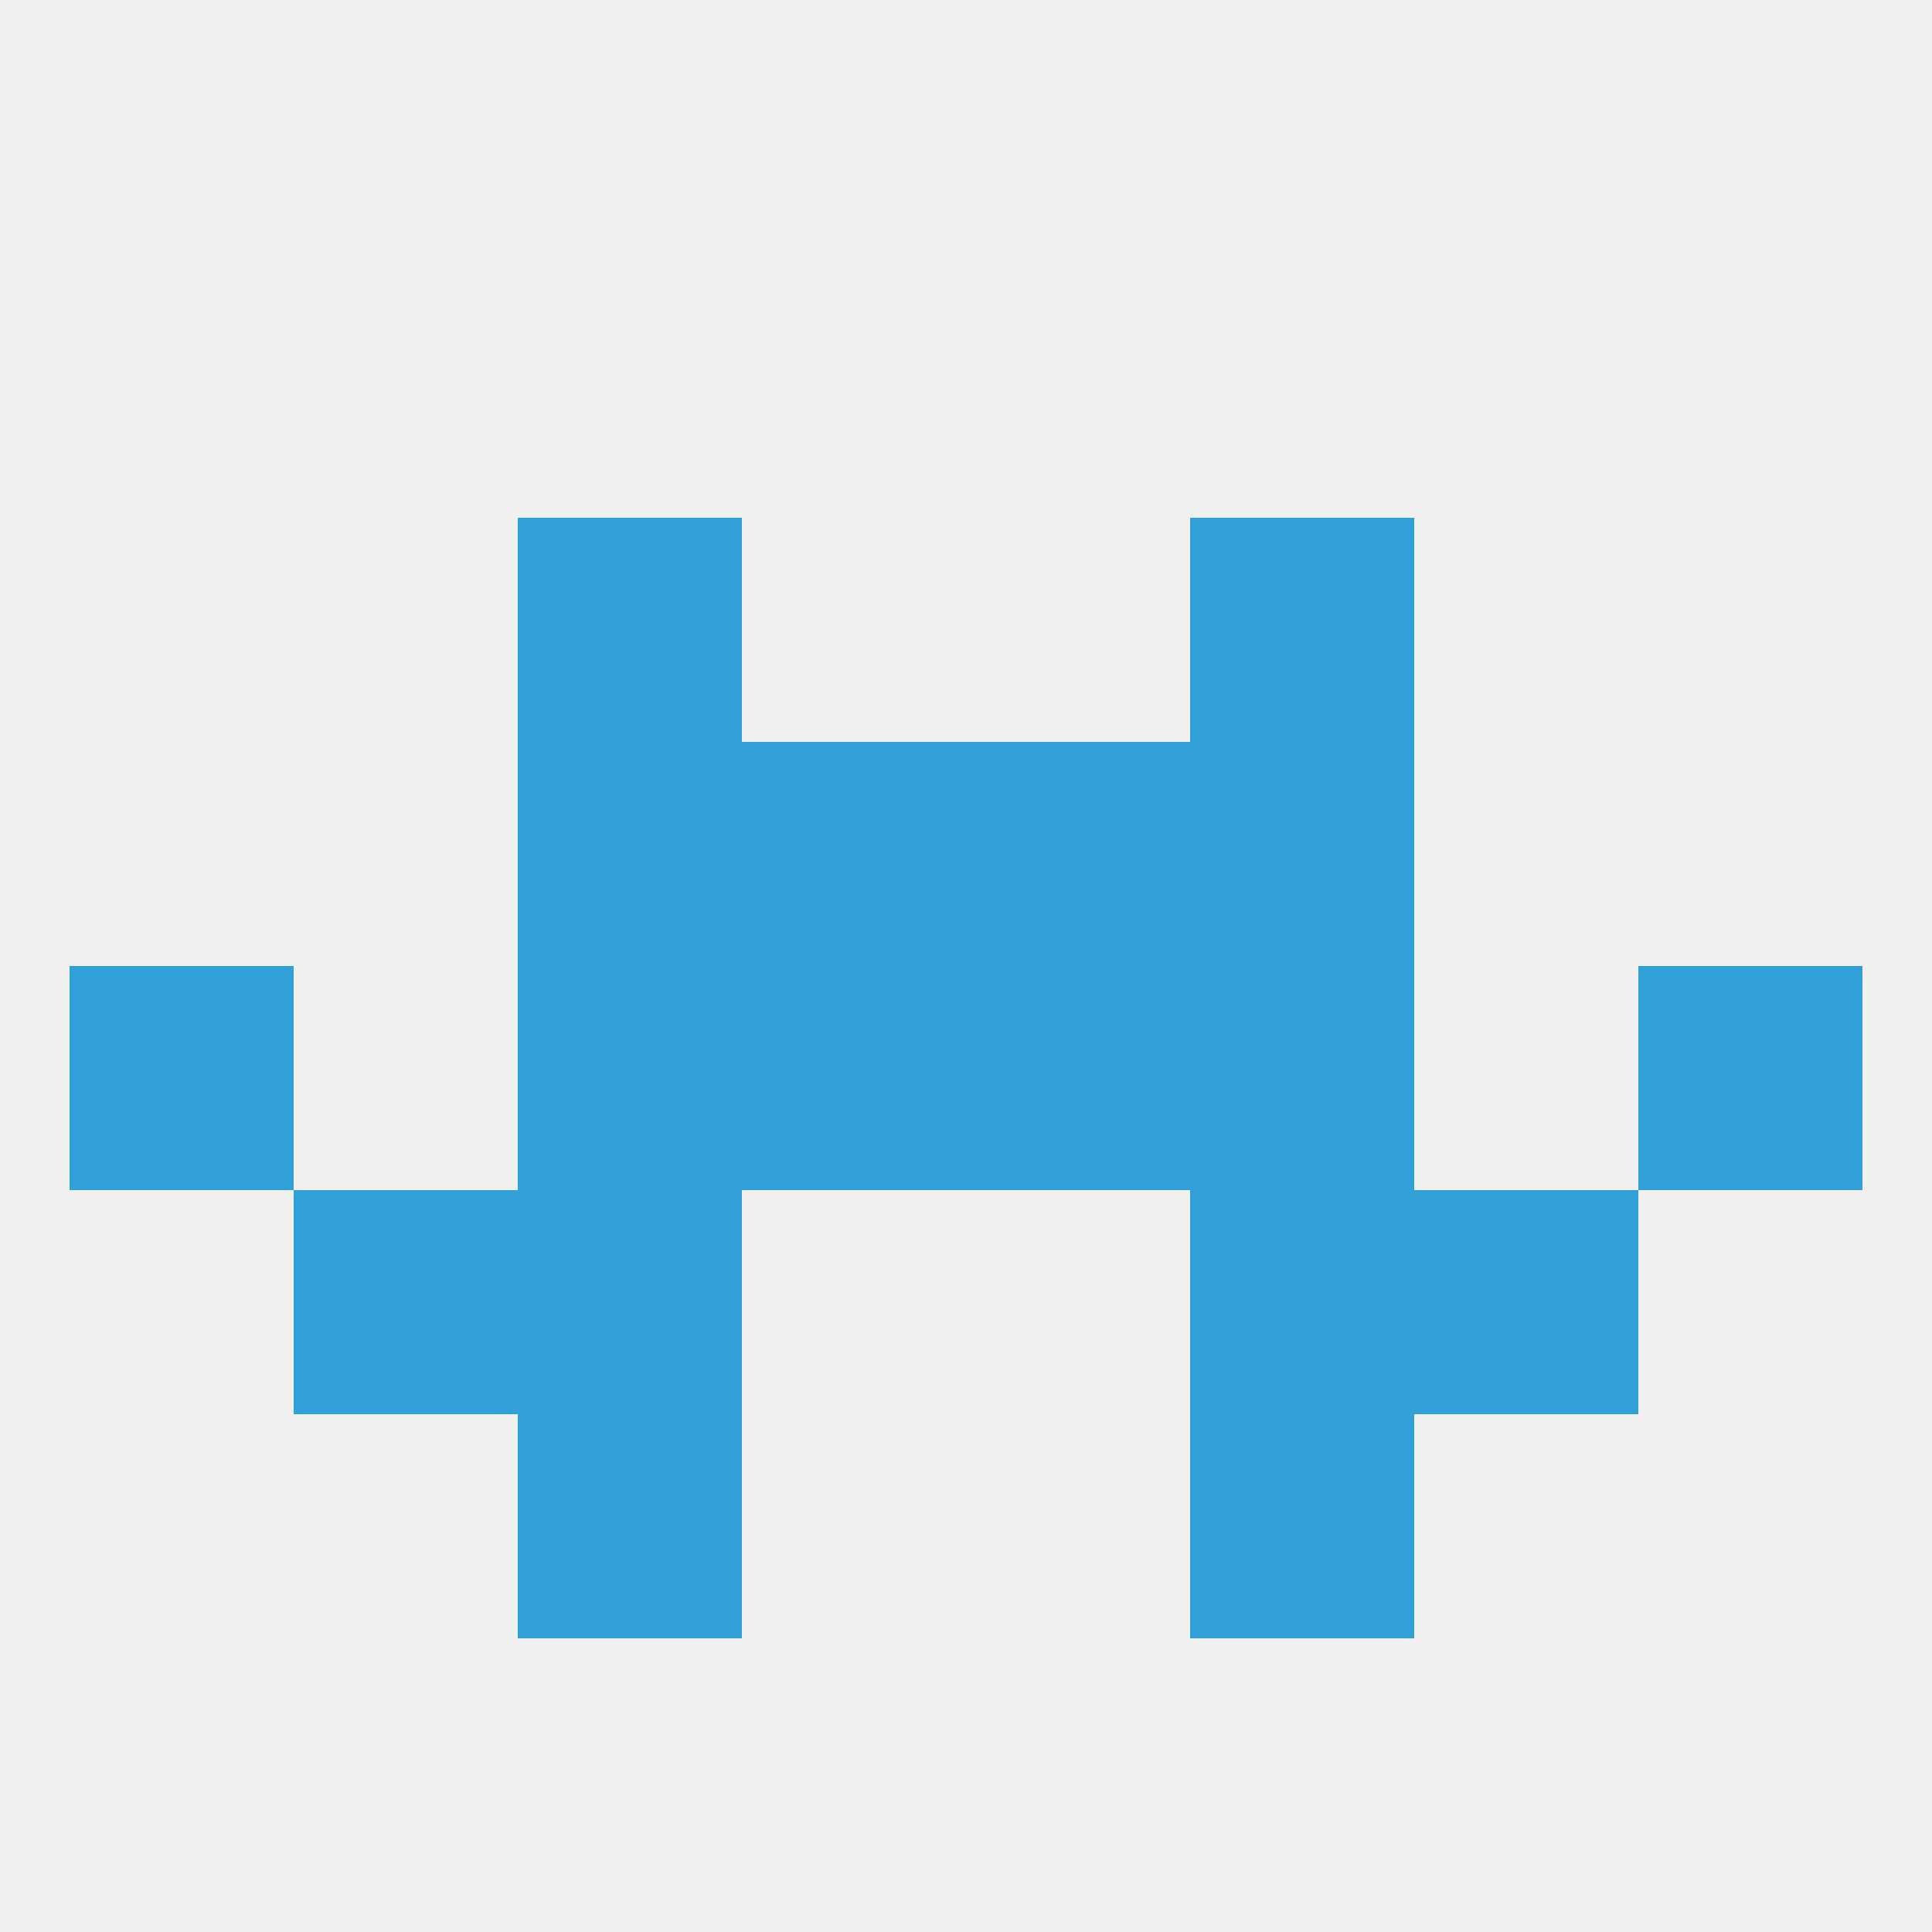 
<!--   <?xml version="1.0"?> -->
<svg version="1.1" baseprofile="full" xmlns="http://www.w3.org/2000/svg" xmlns:xlink="http://www.w3.org/1999/xlink" xmlns:ev="http://www.w3.org/2001/xml-events" width="250" height="250" viewBox="0 0 250 250" >
	<rect width="100%" height="100%" fill="rgba(240,240,240,255)"/>

	<rect x="67" y="125" width="29" height="29" fill="rgba(49,160,215,255)"/>
	<rect x="154" y="125" width="29" height="29" fill="rgba(49,160,215,255)"/>
	<rect x="96" y="125" width="29" height="29" fill="rgba(49,160,215,255)"/>
	<rect x="125" y="125" width="29" height="29" fill="rgba(49,160,215,255)"/>
	<rect x="9" y="125" width="29" height="29" fill="rgba(49,160,215,255)"/>
	<rect x="212" y="125" width="29" height="29" fill="rgba(49,160,215,255)"/>
	<rect x="38" y="154" width="29" height="29" fill="rgba(49,160,215,255)"/>
	<rect x="183" y="154" width="29" height="29" fill="rgba(49,160,215,255)"/>
	<rect x="67" y="154" width="29" height="29" fill="rgba(49,160,215,255)"/>
	<rect x="154" y="154" width="29" height="29" fill="rgba(49,160,215,255)"/>
	<rect x="67" y="183" width="29" height="29" fill="rgba(49,160,215,255)"/>
	<rect x="154" y="183" width="29" height="29" fill="rgba(49,160,215,255)"/>
	<rect x="96" y="96" width="29" height="29" fill="rgba(49,160,215,255)"/>
	<rect x="125" y="96" width="29" height="29" fill="rgba(49,160,215,255)"/>
	<rect x="67" y="96" width="29" height="29" fill="rgba(49,160,215,255)"/>
	<rect x="154" y="96" width="29" height="29" fill="rgba(49,160,215,255)"/>
	<rect x="67" y="67" width="29" height="29" fill="rgba(49,160,215,255)"/>
	<rect x="154" y="67" width="29" height="29" fill="rgba(49,160,215,255)"/>
</svg>